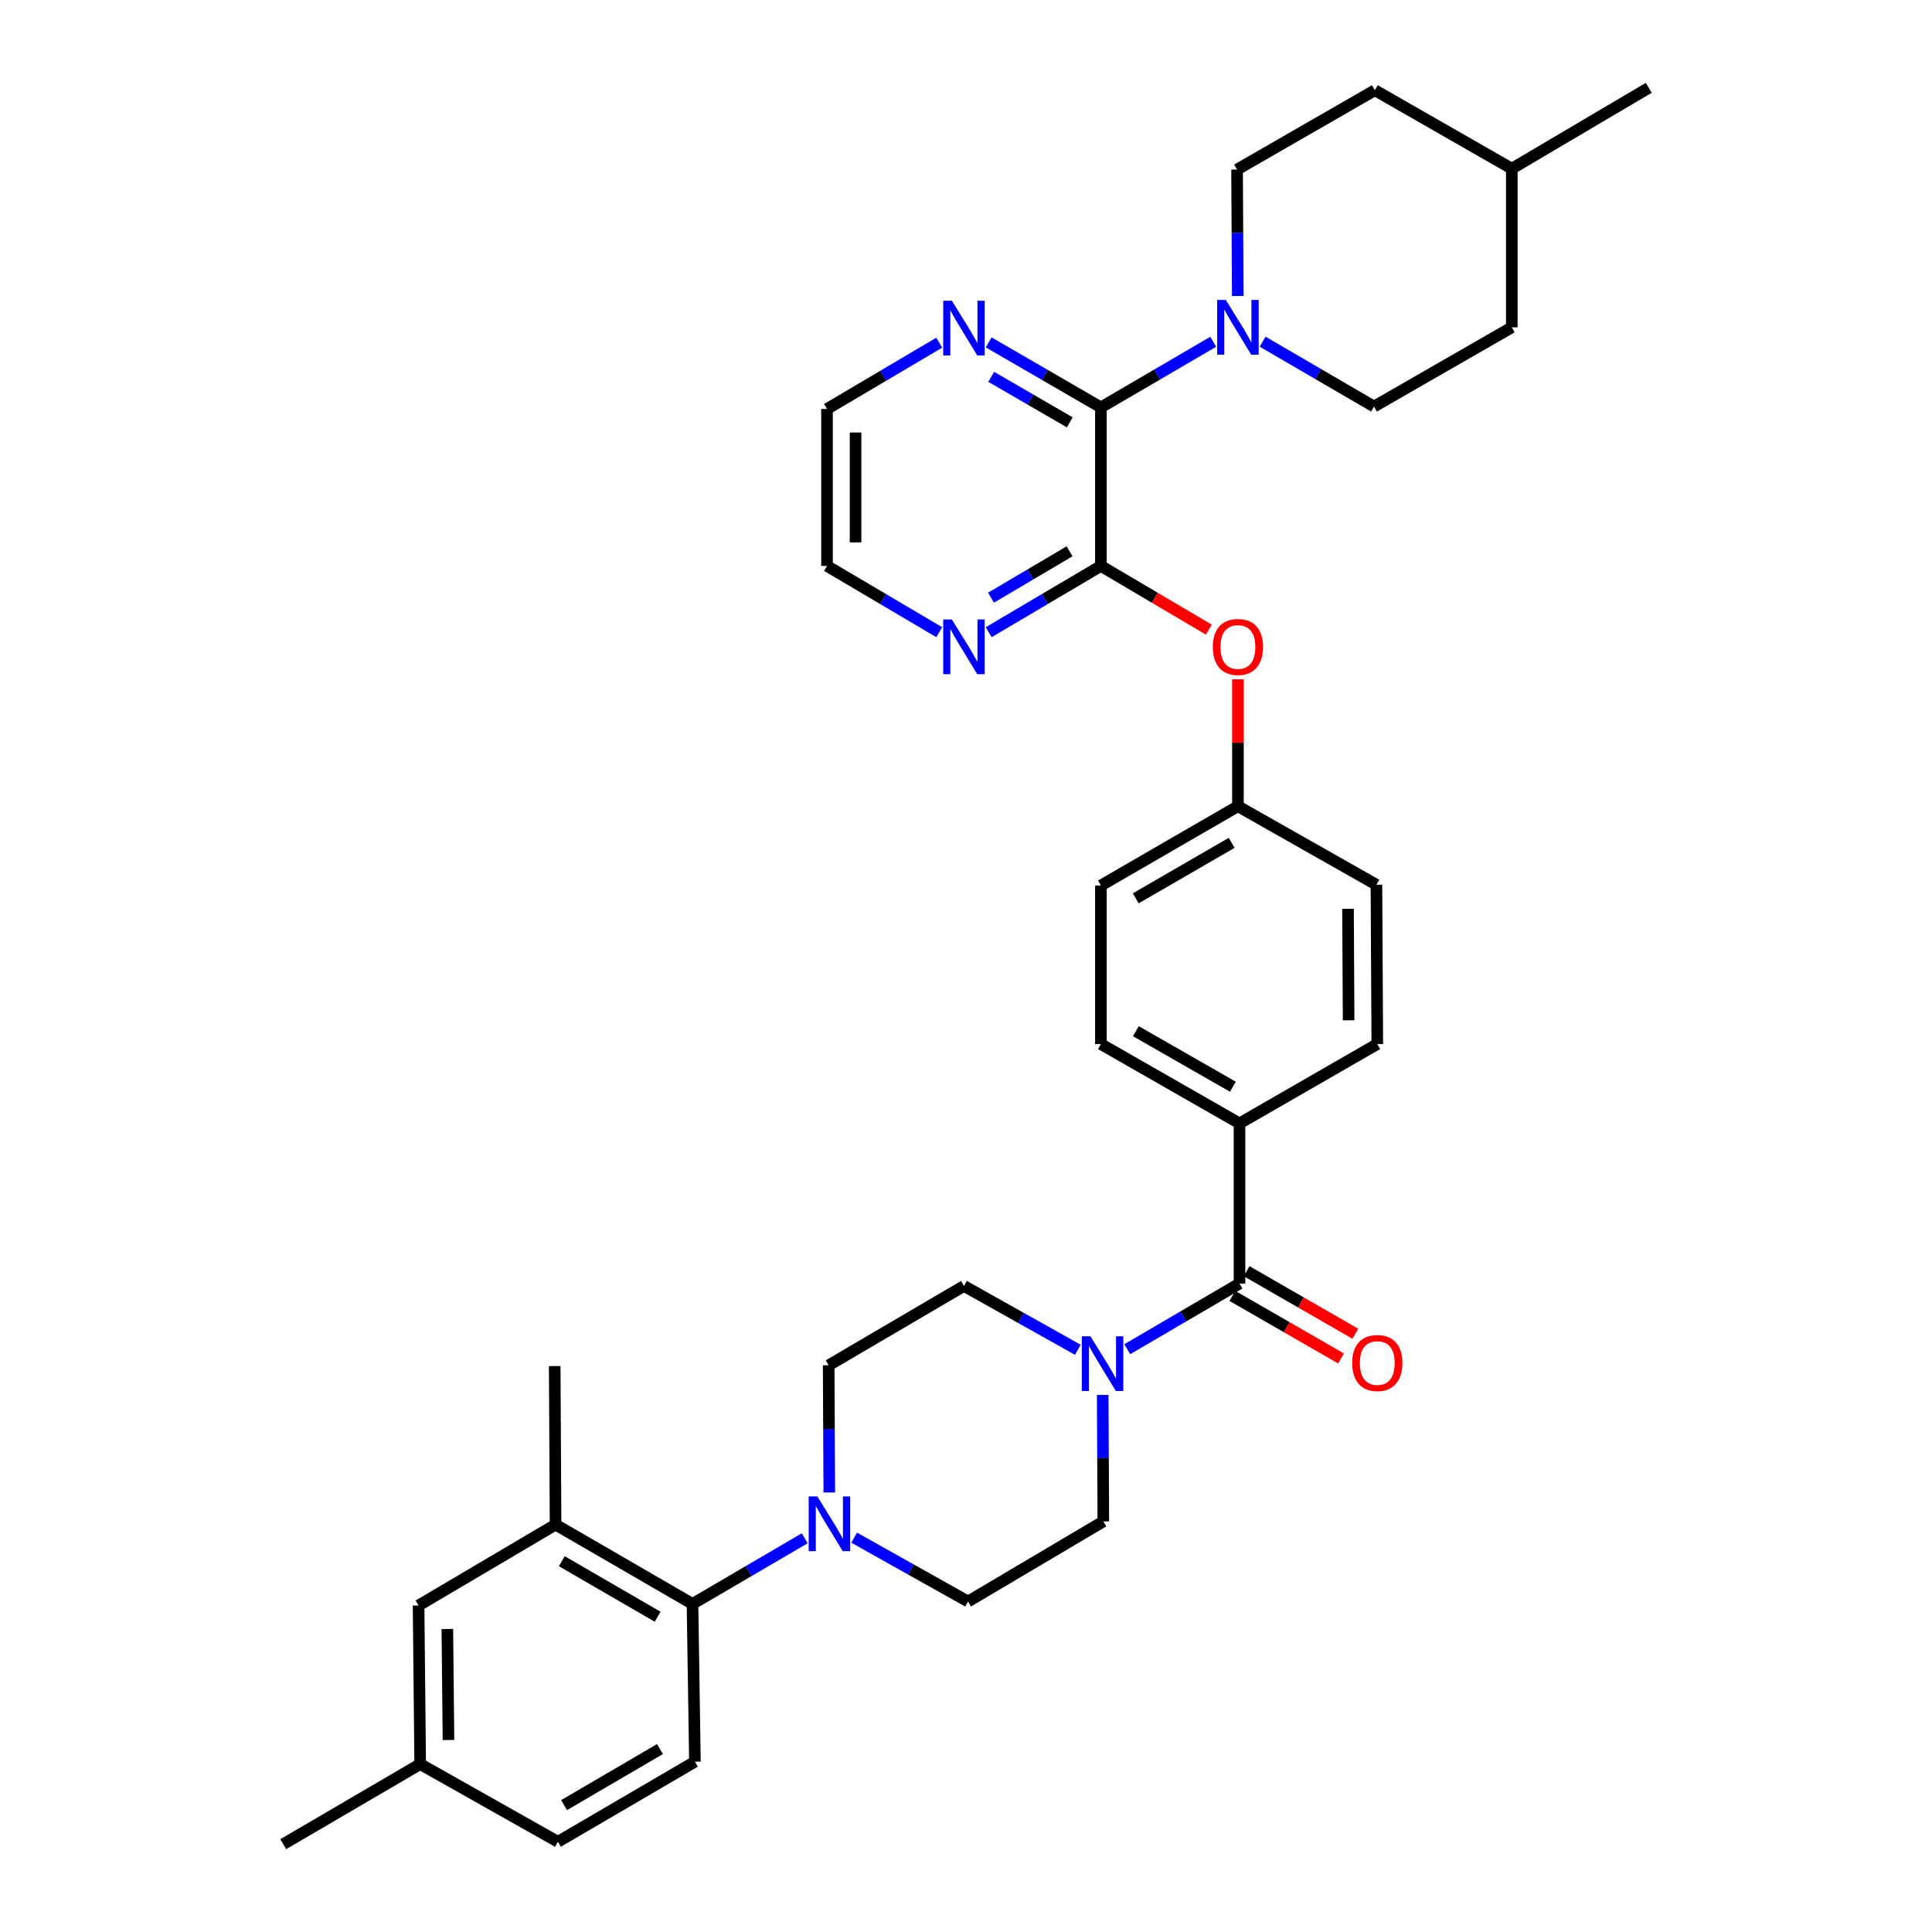 <?xml version='1.0' encoding='iso-8859-1'?>
<svg version='1.1' baseProfile='full'
              xmlns='http://www.w3.org/2000/svg'
                      xmlns:rdkit='http://www.rdkit.org/xml'
                      xmlns:xlink='http://www.w3.org/1999/xlink'
                  xml:space='preserve'
width='1000px' height='1000px' viewBox='0 0 1000 1000'>
<!-- END OF HEADER -->
<rect style='opacity:1.0;fill:#FFFFFF;stroke:none' width='1000' height='1000' x='0' y='0'> </rect>
<path class='bond-0' d='M 569.826,210.863 L 569.826,292.927' style='fill:none;fill-rule:evenodd;stroke:#000000;stroke-width:6px;stroke-linecap:butt;stroke-linejoin:miter;stroke-opacity:1' />
<path class='bond-3' d='M 569.826,210.863 L 598.892,193.88' style='fill:none;fill-rule:evenodd;stroke:#000000;stroke-width:6px;stroke-linecap:butt;stroke-linejoin:miter;stroke-opacity:1' />
<path class='bond-3' d='M 598.892,193.88 L 627.958,176.896' style='fill:none;fill-rule:evenodd;stroke:#0000FF;stroke-width:6px;stroke-linecap:butt;stroke-linejoin:miter;stroke-opacity:1' />
<path class='bond-9' d='M 569.826,210.863 L 540.781,194.042' style='fill:none;fill-rule:evenodd;stroke:#000000;stroke-width:6px;stroke-linecap:butt;stroke-linejoin:miter;stroke-opacity:1' />
<path class='bond-9' d='M 540.781,194.042 L 511.737,177.221' style='fill:none;fill-rule:evenodd;stroke:#0000FF;stroke-width:6px;stroke-linecap:butt;stroke-linejoin:miter;stroke-opacity:1' />
<path class='bond-9' d='M 553.708,218.602 L 533.377,206.827' style='fill:none;fill-rule:evenodd;stroke:#000000;stroke-width:6px;stroke-linecap:butt;stroke-linejoin:miter;stroke-opacity:1' />
<path class='bond-9' d='M 533.377,206.827 L 513.046,195.052' style='fill:none;fill-rule:evenodd;stroke:#0000FF;stroke-width:6px;stroke-linecap:butt;stroke-linejoin:miter;stroke-opacity:1' />
<path class='bond-7' d='M 569.826,292.927 L 597.759,309.414' style='fill:none;fill-rule:evenodd;stroke:#000000;stroke-width:6px;stroke-linecap:butt;stroke-linejoin:miter;stroke-opacity:1' />
<path class='bond-7' d='M 597.759,309.414 L 625.693,325.9' style='fill:none;fill-rule:evenodd;stroke:#FF0000;stroke-width:6px;stroke-linecap:butt;stroke-linejoin:miter;stroke-opacity:1' />
<path class='bond-8' d='M 569.826,292.927 L 540.787,310.078' style='fill:none;fill-rule:evenodd;stroke:#000000;stroke-width:6px;stroke-linecap:butt;stroke-linejoin:miter;stroke-opacity:1' />
<path class='bond-8' d='M 540.787,310.078 L 511.747,327.23' style='fill:none;fill-rule:evenodd;stroke:#0000FF;stroke-width:6px;stroke-linecap:butt;stroke-linejoin:miter;stroke-opacity:1' />
<path class='bond-8' d='M 553.601,285.351 L 533.273,297.357' style='fill:none;fill-rule:evenodd;stroke:#000000;stroke-width:6px;stroke-linecap:butt;stroke-linejoin:miter;stroke-opacity:1' />
<path class='bond-8' d='M 533.273,297.357 L 512.946,309.363' style='fill:none;fill-rule:evenodd;stroke:#0000FF;stroke-width:6px;stroke-linecap:butt;stroke-linejoin:miter;stroke-opacity:1' />
<path class='bond-1' d='M 641.564,664.358 L 641.564,581.465' style='fill:none;fill-rule:evenodd;stroke:#000000;stroke-width:6px;stroke-linecap:butt;stroke-linejoin:miter;stroke-opacity:1' />
<path class='bond-2' d='M 641.564,664.358 L 612.518,681.35' style='fill:none;fill-rule:evenodd;stroke:#000000;stroke-width:6px;stroke-linecap:butt;stroke-linejoin:miter;stroke-opacity:1' />
<path class='bond-2' d='M 612.518,681.35 L 583.473,698.341' style='fill:none;fill-rule:evenodd;stroke:#0000FF;stroke-width:6px;stroke-linecap:butt;stroke-linejoin:miter;stroke-opacity:1' />
<path class='bond-16' d='M 637.879,670.76 L 666.01,686.955' style='fill:none;fill-rule:evenodd;stroke:#000000;stroke-width:6px;stroke-linecap:butt;stroke-linejoin:miter;stroke-opacity:1' />
<path class='bond-16' d='M 666.01,686.955 L 694.141,703.149' style='fill:none;fill-rule:evenodd;stroke:#FF0000;stroke-width:6px;stroke-linecap:butt;stroke-linejoin:miter;stroke-opacity:1' />
<path class='bond-16' d='M 645.25,657.956 L 673.381,674.15' style='fill:none;fill-rule:evenodd;stroke:#000000;stroke-width:6px;stroke-linecap:butt;stroke-linejoin:miter;stroke-opacity:1' />
<path class='bond-16' d='M 673.381,674.15 L 701.512,690.344' style='fill:none;fill-rule:evenodd;stroke:#FF0000;stroke-width:6px;stroke-linecap:butt;stroke-linejoin:miter;stroke-opacity:1' />
<path class='bond-12' d='M 557.884,698.652 L 528.417,682.133' style='fill:none;fill-rule:evenodd;stroke:#0000FF;stroke-width:6px;stroke-linecap:butt;stroke-linejoin:miter;stroke-opacity:1' />
<path class='bond-12' d='M 528.417,682.133 L 498.949,665.614' style='fill:none;fill-rule:evenodd;stroke:#000000;stroke-width:6px;stroke-linecap:butt;stroke-linejoin:miter;stroke-opacity:1' />
<path class='bond-13' d='M 570.759,722.027 L 570.921,754.757' style='fill:none;fill-rule:evenodd;stroke:#0000FF;stroke-width:6px;stroke-linecap:butt;stroke-linejoin:miter;stroke-opacity:1' />
<path class='bond-13' d='M 570.921,754.757 L 571.082,787.487' style='fill:none;fill-rule:evenodd;stroke:#000000;stroke-width:6px;stroke-linecap:butt;stroke-linejoin:miter;stroke-opacity:1' />
<path class='bond-18' d='M 640.664,153.219 L 640.486,120.489' style='fill:none;fill-rule:evenodd;stroke:#0000FF;stroke-width:6px;stroke-linecap:butt;stroke-linejoin:miter;stroke-opacity:1' />
<path class='bond-18' d='M 640.486,120.489 L 640.308,87.759' style='fill:none;fill-rule:evenodd;stroke:#000000;stroke-width:6px;stroke-linecap:butt;stroke-linejoin:miter;stroke-opacity:1' />
<path class='bond-19' d='M 653.529,176.859 L 682.361,193.644' style='fill:none;fill-rule:evenodd;stroke:#0000FF;stroke-width:6px;stroke-linecap:butt;stroke-linejoin:miter;stroke-opacity:1' />
<path class='bond-19' d='M 682.361,193.644 L 711.193,210.428' style='fill:none;fill-rule:evenodd;stroke:#000000;stroke-width:6px;stroke-linecap:butt;stroke-linejoin:miter;stroke-opacity:1' />
<path class='bond-4' d='M 442.116,795.893 L 471.584,812.415' style='fill:none;fill-rule:evenodd;stroke:#0000FF;stroke-width:6px;stroke-linecap:butt;stroke-linejoin:miter;stroke-opacity:1' />
<path class='bond-4' d='M 471.584,812.415 L 501.051,828.938' style='fill:none;fill-rule:evenodd;stroke:#000000;stroke-width:6px;stroke-linecap:butt;stroke-linejoin:miter;stroke-opacity:1' />
<path class='bond-5' d='M 416.527,796.202 L 387.482,813.194' style='fill:none;fill-rule:evenodd;stroke:#0000FF;stroke-width:6px;stroke-linecap:butt;stroke-linejoin:miter;stroke-opacity:1' />
<path class='bond-5' d='M 387.482,813.194 L 358.436,830.185' style='fill:none;fill-rule:evenodd;stroke:#000000;stroke-width:6px;stroke-linecap:butt;stroke-linejoin:miter;stroke-opacity:1' />
<path class='bond-38' d='M 429.241,772.507 L 429.08,739.585' style='fill:none;fill-rule:evenodd;stroke:#0000FF;stroke-width:6px;stroke-linecap:butt;stroke-linejoin:miter;stroke-opacity:1' />
<path class='bond-38' d='M 429.08,739.585 L 428.918,706.662' style='fill:none;fill-rule:evenodd;stroke:#000000;stroke-width:6px;stroke-linecap:butt;stroke-linejoin:miter;stroke-opacity:1' />
<path class='bond-6' d='M 358.436,830.185 L 287.559,789.137' style='fill:none;fill-rule:evenodd;stroke:#000000;stroke-width:6px;stroke-linecap:butt;stroke-linejoin:miter;stroke-opacity:1' />
<path class='bond-6' d='M 340.4,836.813 L 290.786,808.079' style='fill:none;fill-rule:evenodd;stroke:#000000;stroke-width:6px;stroke-linecap:butt;stroke-linejoin:miter;stroke-opacity:1' />
<path class='bond-11' d='M 358.436,830.185 L 359.692,911.847' style='fill:none;fill-rule:evenodd;stroke:#000000;stroke-width:6px;stroke-linecap:butt;stroke-linejoin:miter;stroke-opacity:1' />
<path class='bond-17' d='M 287.559,789.137 L 216.65,830.998' style='fill:none;fill-rule:evenodd;stroke:#000000;stroke-width:6px;stroke-linecap:butt;stroke-linejoin:miter;stroke-opacity:1' />
<path class='bond-30' d='M 287.559,789.137 L 287.116,707.073' style='fill:none;fill-rule:evenodd;stroke:#000000;stroke-width:6px;stroke-linecap:butt;stroke-linejoin:miter;stroke-opacity:1' />
<path class='bond-22' d='M 640.752,351.611 L 640.752,384.458' style='fill:none;fill-rule:evenodd;stroke:#FF0000;stroke-width:6px;stroke-linecap:butt;stroke-linejoin:miter;stroke-opacity:1' />
<path class='bond-22' d='M 640.752,384.458 L 640.752,417.304' style='fill:none;fill-rule:evenodd;stroke:#000000;stroke-width:6px;stroke-linecap:butt;stroke-linejoin:miter;stroke-opacity:1' />
<path class='bond-35' d='M 486.151,327.23 L 457.108,310.079' style='fill:none;fill-rule:evenodd;stroke:#0000FF;stroke-width:6px;stroke-linecap:butt;stroke-linejoin:miter;stroke-opacity:1' />
<path class='bond-35' d='M 457.108,310.079 L 428.065,292.927' style='fill:none;fill-rule:evenodd;stroke:#000000;stroke-width:6px;stroke-linecap:butt;stroke-linejoin:miter;stroke-opacity:1' />
<path class='bond-32' d='M 486.151,177.373 L 457.108,194.524' style='fill:none;fill-rule:evenodd;stroke:#0000FF;stroke-width:6px;stroke-linecap:butt;stroke-linejoin:miter;stroke-opacity:1' />
<path class='bond-32' d='M 457.108,194.524 L 428.065,211.676' style='fill:none;fill-rule:evenodd;stroke:#000000;stroke-width:6px;stroke-linecap:butt;stroke-linejoin:miter;stroke-opacity:1' />
<path class='bond-10' d='M 641.564,581.465 L 569.826,540.408' style='fill:none;fill-rule:evenodd;stroke:#000000;stroke-width:6px;stroke-linecap:butt;stroke-linejoin:miter;stroke-opacity:1' />
<path class='bond-10' d='M 638.142,562.483 L 587.925,533.744' style='fill:none;fill-rule:evenodd;stroke:#000000;stroke-width:6px;stroke-linecap:butt;stroke-linejoin:miter;stroke-opacity:1' />
<path class='bond-37' d='M 641.564,581.465 L 712.884,540.408' style='fill:none;fill-rule:evenodd;stroke:#000000;stroke-width:6px;stroke-linecap:butt;stroke-linejoin:miter;stroke-opacity:1' />
<path class='bond-23' d='M 359.692,911.847 L 288.782,953.298' style='fill:none;fill-rule:evenodd;stroke:#000000;stroke-width:6px;stroke-linecap:butt;stroke-linejoin:miter;stroke-opacity:1' />
<path class='bond-23' d='M 341.599,905.31 L 291.963,934.325' style='fill:none;fill-rule:evenodd;stroke:#000000;stroke-width:6px;stroke-linecap:butt;stroke-linejoin:miter;stroke-opacity:1' />
<path class='bond-14' d='M 498.949,665.614 L 428.918,706.662' style='fill:none;fill-rule:evenodd;stroke:#000000;stroke-width:6px;stroke-linecap:butt;stroke-linejoin:miter;stroke-opacity:1' />
<path class='bond-15' d='M 571.082,787.487 L 501.051,828.938' style='fill:none;fill-rule:evenodd;stroke:#000000;stroke-width:6px;stroke-linecap:butt;stroke-linejoin:miter;stroke-opacity:1' />
<path class='bond-39' d='M 216.65,830.998 L 217.487,913.095' style='fill:none;fill-rule:evenodd;stroke:#000000;stroke-width:6px;stroke-linecap:butt;stroke-linejoin:miter;stroke-opacity:1' />
<path class='bond-39' d='M 231.549,843.162 L 232.135,900.63' style='fill:none;fill-rule:evenodd;stroke:#000000;stroke-width:6px;stroke-linecap:butt;stroke-linejoin:miter;stroke-opacity:1' />
<path class='bond-27' d='M 640.308,87.759 L 711.636,46.702' style='fill:none;fill-rule:evenodd;stroke:#000000;stroke-width:6px;stroke-linecap:butt;stroke-linejoin:miter;stroke-opacity:1' />
<path class='bond-28' d='M 711.193,210.428 L 782.513,169.421' style='fill:none;fill-rule:evenodd;stroke:#000000;stroke-width:6px;stroke-linecap:butt;stroke-linejoin:miter;stroke-opacity:1' />
<path class='bond-20' d='M 712.884,540.408 L 712.441,457.942' style='fill:none;fill-rule:evenodd;stroke:#000000;stroke-width:6px;stroke-linecap:butt;stroke-linejoin:miter;stroke-opacity:1' />
<path class='bond-20' d='M 698.043,528.118 L 697.733,470.391' style='fill:none;fill-rule:evenodd;stroke:#000000;stroke-width:6px;stroke-linecap:butt;stroke-linejoin:miter;stroke-opacity:1' />
<path class='bond-21' d='M 569.826,540.408 L 569.826,458.336' style='fill:none;fill-rule:evenodd;stroke:#000000;stroke-width:6px;stroke-linecap:butt;stroke-linejoin:miter;stroke-opacity:1' />
<path class='bond-25' d='M 640.752,417.304 L 712.441,457.942' style='fill:none;fill-rule:evenodd;stroke:#000000;stroke-width:6px;stroke-linecap:butt;stroke-linejoin:miter;stroke-opacity:1' />
<path class='bond-26' d='M 640.752,417.304 L 569.826,458.336' style='fill:none;fill-rule:evenodd;stroke:#000000;stroke-width:6px;stroke-linecap:butt;stroke-linejoin:miter;stroke-opacity:1' />
<path class='bond-26' d='M 637.511,436.247 L 587.863,464.97' style='fill:none;fill-rule:evenodd;stroke:#000000;stroke-width:6px;stroke-linecap:butt;stroke-linejoin:miter;stroke-opacity:1' />
<path class='bond-24' d='M 288.782,953.298 L 217.487,913.095' style='fill:none;fill-rule:evenodd;stroke:#000000;stroke-width:6px;stroke-linecap:butt;stroke-linejoin:miter;stroke-opacity:1' />
<path class='bond-33' d='M 217.487,913.095 L 146.602,954.545' style='fill:none;fill-rule:evenodd;stroke:#000000;stroke-width:6px;stroke-linecap:butt;stroke-linejoin:miter;stroke-opacity:1' />
<path class='bond-36' d='M 711.636,46.702 L 782.513,87.299' style='fill:none;fill-rule:evenodd;stroke:#000000;stroke-width:6px;stroke-linecap:butt;stroke-linejoin:miter;stroke-opacity:1' />
<path class='bond-29' d='M 782.513,169.421 L 782.513,87.299' style='fill:none;fill-rule:evenodd;stroke:#000000;stroke-width:6px;stroke-linecap:butt;stroke-linejoin:miter;stroke-opacity:1' />
<path class='bond-34' d='M 782.513,87.299 L 853.398,45.455' style='fill:none;fill-rule:evenodd;stroke:#000000;stroke-width:6px;stroke-linecap:butt;stroke-linejoin:miter;stroke-opacity:1' />
<path class='bond-31' d='M 428.065,292.927 L 428.065,211.676' style='fill:none;fill-rule:evenodd;stroke:#000000;stroke-width:6px;stroke-linecap:butt;stroke-linejoin:miter;stroke-opacity:1' />
<path class='bond-31' d='M 442.839,280.74 L 442.839,223.864' style='fill:none;fill-rule:evenodd;stroke:#000000;stroke-width:6px;stroke-linecap:butt;stroke-linejoin:miter;stroke-opacity:1' />
<path  class='atom-3' d='M 564.42 691.665
L 573.7 706.665
Q 574.62 708.145, 576.1 710.825
Q 577.58 713.505, 577.66 713.665
L 577.66 691.665
L 581.42 691.665
L 581.42 719.985
L 577.54 719.985
L 567.58 703.585
Q 566.42 701.665, 565.18 699.465
Q 563.98 697.265, 563.62 696.585
L 563.62 719.985
L 559.94 719.985
L 559.94 691.665
L 564.42 691.665
' fill='#0000FF'/>
<path  class='atom-4' d='M 634.492 155.261
L 643.772 170.261
Q 644.692 171.741, 646.172 174.421
Q 647.652 177.101, 647.732 177.261
L 647.732 155.261
L 651.492 155.261
L 651.492 183.581
L 647.612 183.581
L 637.652 167.181
Q 636.492 165.261, 635.252 163.061
Q 634.052 160.861, 633.692 160.181
L 633.692 183.581
L 630.012 183.581
L 630.012 155.261
L 634.492 155.261
' fill='#0000FF'/>
<path  class='atom-5' d='M 423.06 774.558
L 432.34 789.558
Q 433.26 791.038, 434.74 793.718
Q 436.22 796.398, 436.3 796.558
L 436.3 774.558
L 440.06 774.558
L 440.06 802.878
L 436.18 802.878
L 426.22 786.478
Q 425.06 784.558, 423.82 782.358
Q 422.62 780.158, 422.26 779.478
L 422.26 802.878
L 418.58 802.878
L 418.58 774.558
L 423.06 774.558
' fill='#0000FF'/>
<path  class='atom-8' d='M 627.752 334.868
Q 627.752 328.068, 631.112 324.268
Q 634.472 320.468, 640.752 320.468
Q 647.032 320.468, 650.392 324.268
Q 653.752 328.068, 653.752 334.868
Q 653.752 341.748, 650.352 345.668
Q 646.952 349.548, 640.752 349.548
Q 634.512 349.548, 631.112 345.668
Q 627.752 341.788, 627.752 334.868
M 640.752 346.348
Q 645.072 346.348, 647.392 343.468
Q 649.752 340.548, 649.752 334.868
Q 649.752 329.308, 647.392 326.508
Q 645.072 323.668, 640.752 323.668
Q 636.432 323.668, 634.072 326.468
Q 631.752 329.268, 631.752 334.868
Q 631.752 340.588, 634.072 343.468
Q 636.432 346.348, 640.752 346.348
' fill='#FF0000'/>
<path  class='atom-9' d='M 492.689 320.628
L 501.969 335.628
Q 502.889 337.108, 504.369 339.788
Q 505.849 342.468, 505.929 342.628
L 505.929 320.628
L 509.689 320.628
L 509.689 348.948
L 505.809 348.948
L 495.849 332.548
Q 494.689 330.628, 493.449 328.428
Q 492.249 326.228, 491.889 325.548
L 491.889 348.948
L 488.209 348.948
L 488.209 320.628
L 492.689 320.628
' fill='#0000FF'/>
<path  class='atom-10' d='M 492.689 155.655
L 501.969 170.655
Q 502.889 172.135, 504.369 174.815
Q 505.849 177.495, 505.929 177.655
L 505.929 155.655
L 509.689 155.655
L 509.689 183.975
L 505.809 183.975
L 495.849 167.575
Q 494.689 165.655, 493.449 163.455
Q 492.249 161.255, 491.889 160.575
L 491.889 183.975
L 488.209 183.975
L 488.209 155.655
L 492.689 155.655
' fill='#0000FF'/>
<path  class='atom-17' d='M 699.884 705.495
Q 699.884 698.695, 703.244 694.895
Q 706.604 691.095, 712.884 691.095
Q 719.164 691.095, 722.524 694.895
Q 725.884 698.695, 725.884 705.495
Q 725.884 712.375, 722.484 716.295
Q 719.084 720.175, 712.884 720.175
Q 706.644 720.175, 703.244 716.295
Q 699.884 712.415, 699.884 705.495
M 712.884 716.975
Q 717.204 716.975, 719.524 714.095
Q 721.884 711.175, 721.884 705.495
Q 721.884 699.935, 719.524 697.135
Q 717.204 694.295, 712.884 694.295
Q 708.564 694.295, 706.204 697.095
Q 703.884 699.895, 703.884 705.495
Q 703.884 711.215, 706.204 714.095
Q 708.564 716.975, 712.884 716.975
' fill='#FF0000'/>
</svg>
